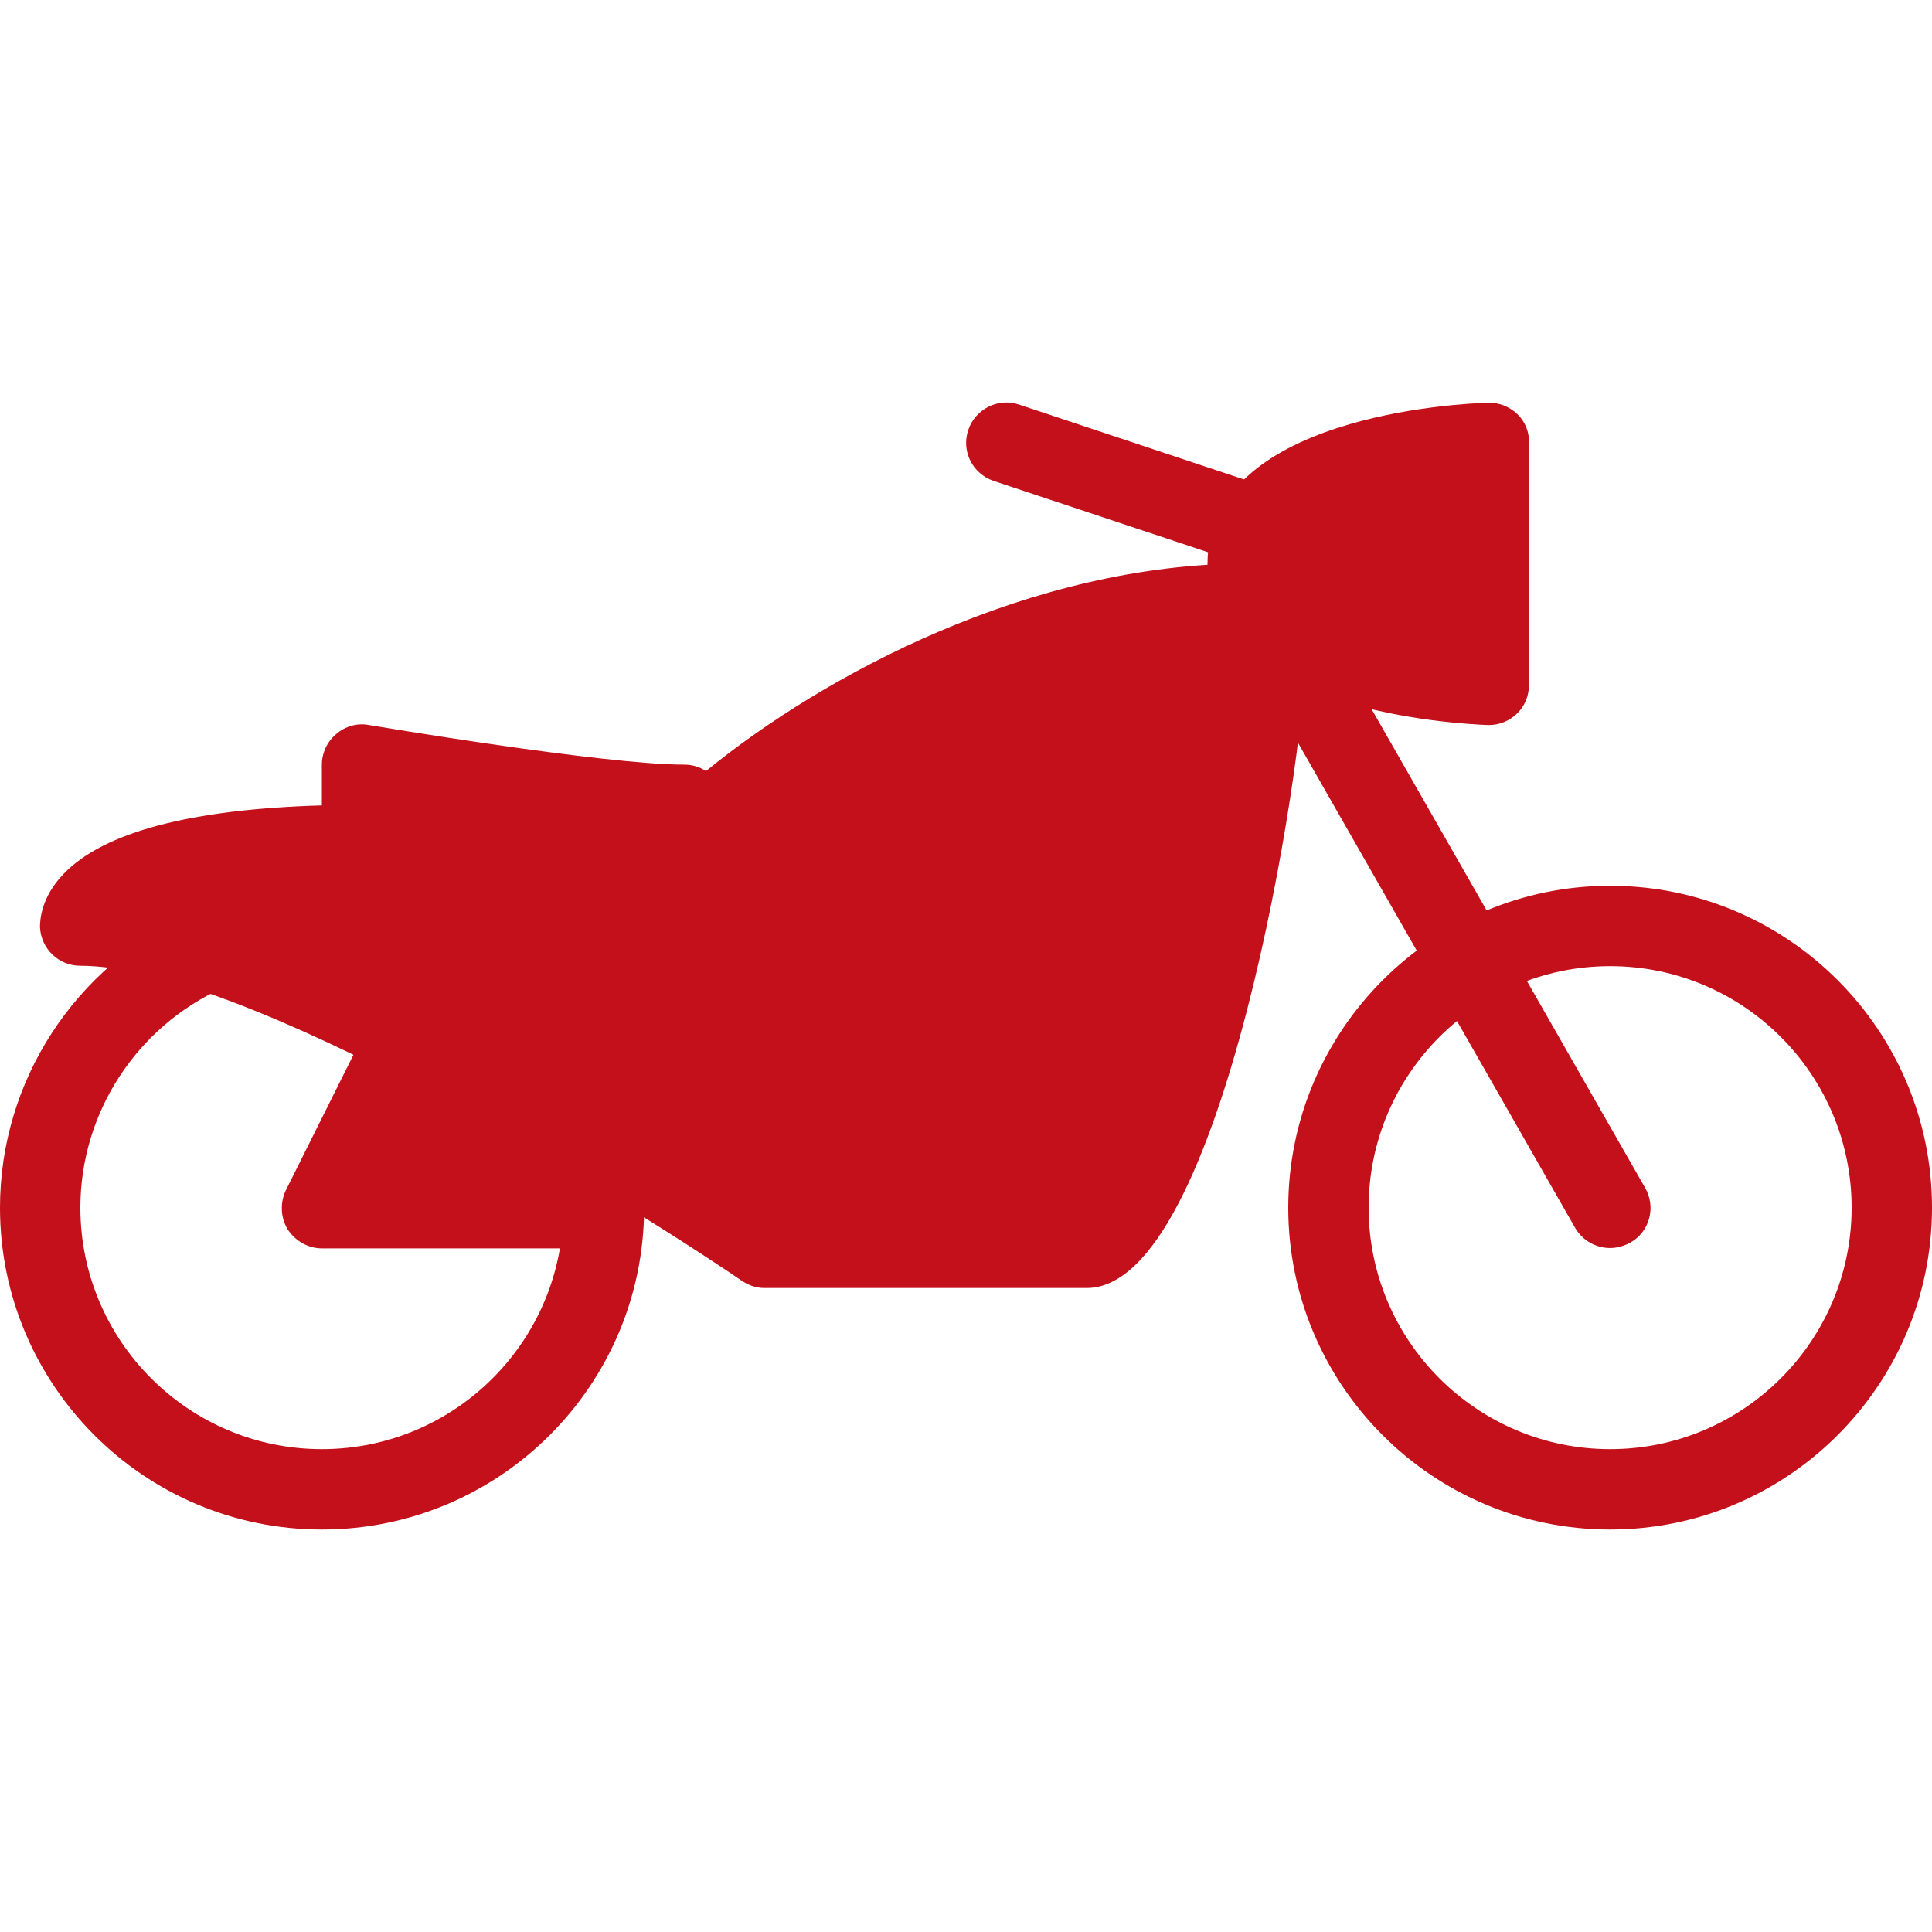 <svg width="40" height="40" viewBox="0 0 40 40" fill="none" xmlns="http://www.w3.org/2000/svg">
<g clip-path="url(#clip0)">
<path d="M33.336 18.339C29.664 18.339 26.672 21.331 26.672 25.003C26.672 28.675 29.656 31.667 33.336 31.667C37.008 31.667 40 28.682 40 25.003C40 21.323 37.008 18.339 33.336 18.339ZM33.336 30.003C30.578 30.003 28.336 27.761 28.336 25.003C28.336 22.245 30.578 20.003 33.336 20.003C36.093 20.003 38.336 22.245 38.336 25.003C38.336 27.761 36.093 30.003 33.336 30.003Z" fill="#C4101A"/>
<path d="M13.125 23.417C13.016 22.971 12.562 22.698 12.117 22.807C11.672 22.917 11.398 23.37 11.508 23.815C11.617 24.261 11.664 24.636 11.664 25.003C11.664 27.761 9.422 30.003 6.664 30.003C3.906 30.003 1.664 27.761 1.664 25.003C1.664 23.042 2.828 21.253 4.625 20.448C5.047 20.261 5.234 19.768 5.047 19.346C4.859 18.925 4.367 18.737 3.945 18.925C1.547 20.003 0 22.386 0 25.003C0 28.675 2.984 31.667 6.664 31.667C10.344 31.667 13.336 28.682 13.336 25.003C13.336 24.511 13.266 23.987 13.125 23.417Z" fill="#C4101A"/>
<path d="M31.414 8.573C31.25 8.417 31.031 8.331 30.805 8.339C30.211 8.354 25 8.612 25 11.675C25 14.737 30.211 14.987 30.805 15.011C30.812 15.011 30.82 15.011 30.828 15.011C31.047 15.011 31.25 14.925 31.406 14.776C31.57 14.62 31.656 14.401 31.656 14.175V9.175C31.664 8.948 31.578 8.729 31.414 8.573Z" fill="#C4101A"/>
<path d="M26.102 10.042L21.102 8.378C20.672 8.229 20.195 8.464 20.047 8.901C19.898 9.339 20.133 9.807 20.57 9.956L25.57 11.62C25.664 11.651 25.75 11.667 25.836 11.667C26.18 11.667 26.508 11.448 26.625 11.097C26.773 10.659 26.539 10.19 26.102 10.042Z" fill="#C4101A"/>
<path d="M34.062 24.596L27.398 12.932C27.164 12.526 26.648 12.393 26.258 12.62C25.851 12.847 25.719 13.354 25.945 13.753L32.609 25.417C32.766 25.69 33.047 25.839 33.336 25.839C33.476 25.839 33.617 25.8 33.75 25.729C34.156 25.503 34.289 24.995 34.062 24.596Z" fill="#C4101A"/>
<path d="M12.5 24.167L11.594 23.932L9 22.198L9.078 22.042C9.281 21.628 9.117 21.128 8.703 20.925C8.289 20.721 7.797 20.886 7.586 21.3L5.922 24.636C5.797 24.893 5.805 25.198 5.953 25.448C6.109 25.69 6.375 25.846 6.664 25.846H12.5C12.961 25.846 13.336 25.471 13.336 25.011C13.336 24.55 12.961 24.167 12.5 24.167Z" fill="#C4101A"/>
<path d="M26.907 12.597C26.664 11.737 26.024 11.667 25.836 11.667C21.336 11.667 17.047 13.979 14.617 15.964C14.485 15.878 14.336 15.831 14.164 15.831C12.485 15.831 7.688 15.018 7.641 15.011C7.399 14.964 7.149 15.034 6.961 15.198C6.774 15.354 6.664 15.589 6.664 15.831V16.675C3.946 16.753 2.149 17.229 1.321 18.089C0.844 18.581 0.828 19.058 0.828 19.198C0.852 19.643 1.211 19.995 1.664 19.995C5.039 19.995 12.696 24.706 15.36 26.518C15.5 26.612 15.656 26.667 15.828 26.667H22.5C25.328 26.667 27.016 15.651 27.016 13.69C27.016 13.229 26.977 12.87 26.907 12.597Z" fill="#C4101A"/>
</g>
<defs>
<clipPath id="clip0">
<rect width="40" height="40" fill="white"/>
</clipPath>
</defs>
</svg>

